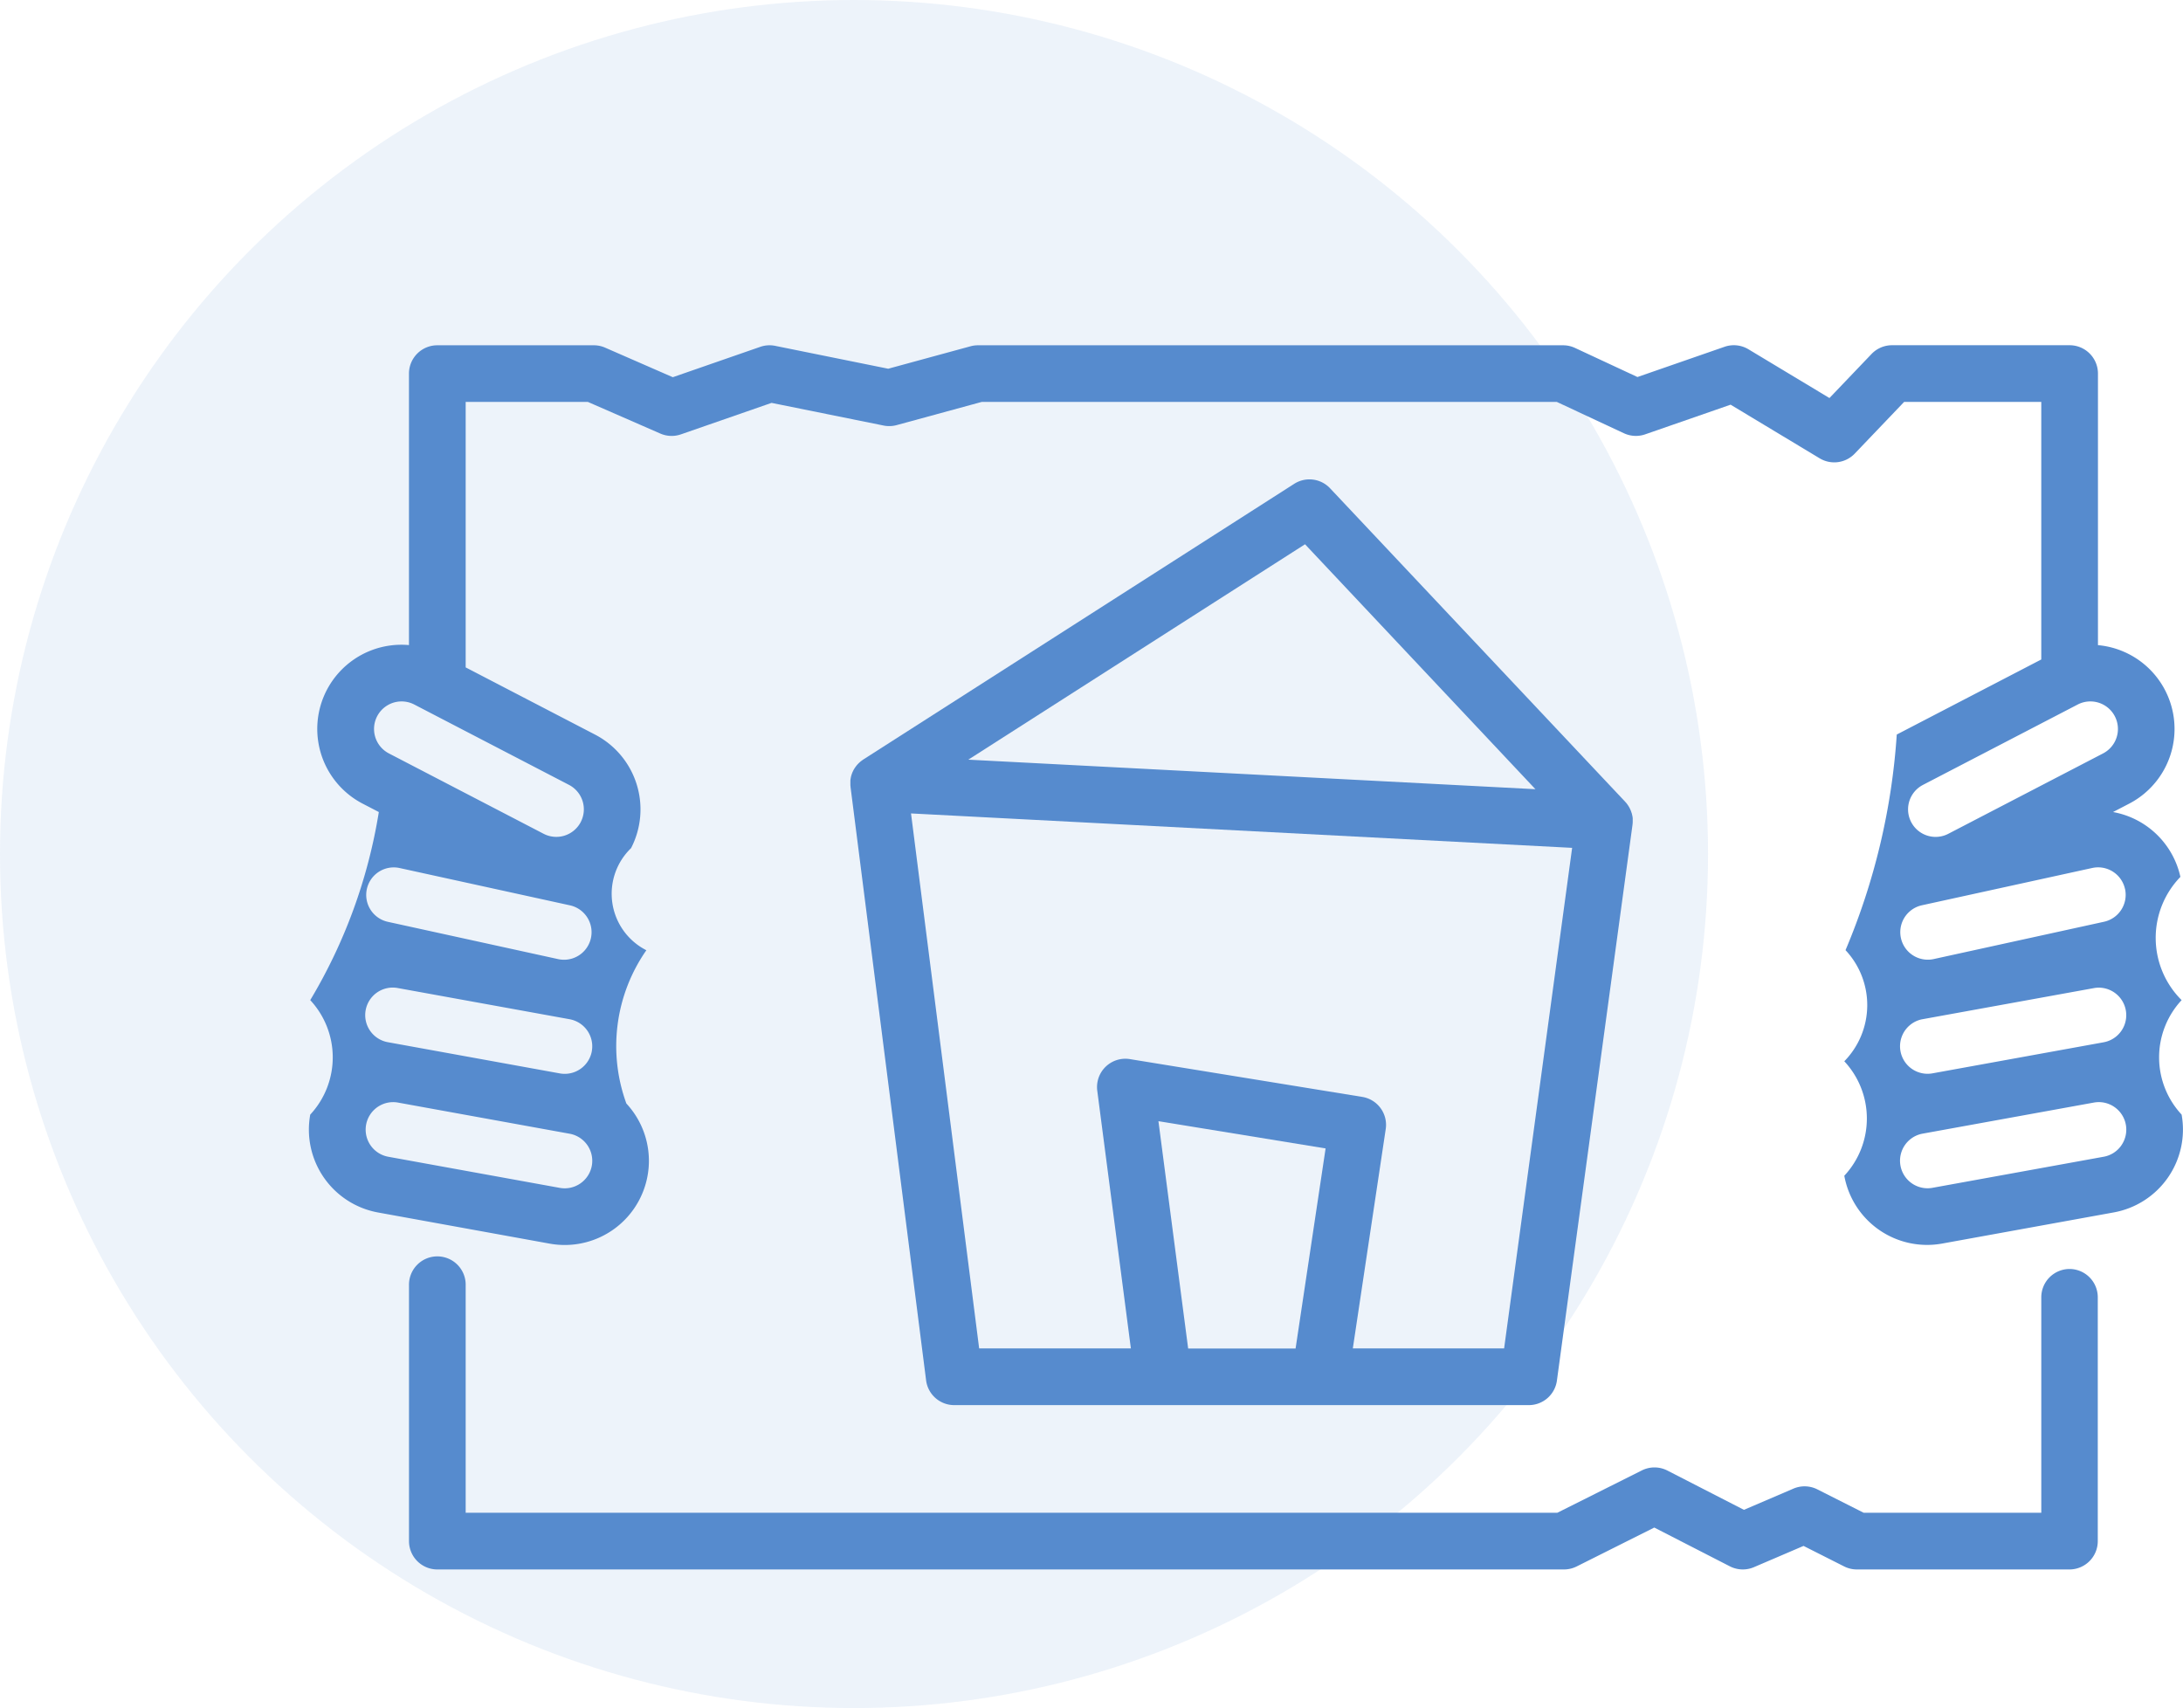 <svg xmlns="http://www.w3.org/2000/svg" width="120.139" height="94" viewBox="0 0 120.139 94"><g id="icon-1000" transform="translate(-450 -1503)"><circle id="Ellipse_3" data-name="Ellipse 3" cx="47" cy="47" r="47" transform="translate(450 1503)" fill="#568bce" opacity="0.103"></circle><g id="Group_8" data-name="Group 8" transform="translate(-2811.003 527.54)"><path id="Path_23" data-name="Path 23" d="M3381.066,1036.8a4.623,4.623,0,0,1,0-6.3,4.825,4.825,0,0,1-.067-6.782,4.64,4.64,0,0,0-3.707-3.569l.887-.461a4.632,4.632,0,0,0-1.717-8.724V996.019a1.56,1.56,0,0,0-1.56-1.56h-9.773a1.56,1.56,0,0,0-1.128.482l-2.316,2.424-4.458-2.683a1.56,1.56,0,0,0-1.316-.137l-4.792,1.664-3.434-1.6a1.56,1.56,0,0,0-.66-.147h-32.2a1.559,1.559,0,0,0-.41.055l-4.53,1.235-6.221-1.259a1.558,1.558,0,0,0-.821.055l-4.813,1.671-3.725-1.627a1.559,1.559,0,0,0-.624-.13h-8.611a1.56,1.56,0,0,0-1.56,1.56v14.939a4.633,4.633,0,0,0-2.547,8.727l.888.461a29.157,29.157,0,0,1-3.774,10.351,4.626,4.626,0,0,1,0,6.3,4.634,4.634,0,0,0,3.732,5.387l9.444,1.714a4.632,4.632,0,0,0,4.222-7.711,9.221,9.221,0,0,1,1.1-8.435,3.486,3.486,0,0,1-.843-5.618,4.639,4.639,0,0,0-1.977-6.248l-7.124-3.7V997.579h6.726l3.986,1.741a1.558,1.558,0,0,0,1.135.044l4.987-1.732,6.166,1.247a1.556,1.556,0,0,0,.719-.024l4.685-1.277h31.644l3.694,1.725a1.559,1.559,0,0,0,1.172.06l4.7-1.632,4.9,2.951a1.56,1.56,0,0,0,1.932-.259l2.718-2.845h7.547v14.175l-7.953,4.131a36.685,36.685,0,0,1-2.82,11.866,4.418,4.418,0,0,1-.067,6.115,4.617,4.617,0,0,1,0,6.3,4.632,4.632,0,0,0,5.387,3.732l9.444-1.714a4.634,4.634,0,0,0,3.732-5.387Zm-99.873-12.414a1.515,1.515,0,0,1,1.8-1.156l9.375,2.053a1.515,1.515,0,0,1-.648,2.96l-9.376-2.053A1.517,1.517,0,0,1,3281.193,1024.383Zm12.38,8.927a1.516,1.516,0,0,1-1.761,1.22l-9.444-1.714a1.515,1.515,0,1,1,.541-2.981l9.444,1.714A1.516,1.516,0,0,1,3293.573,1033.309Zm0,6.3a1.517,1.517,0,0,1-1.761,1.22l-9.444-1.714a1.515,1.515,0,0,1,.27-3.005,1.535,1.535,0,0,1,.271.025l9.444,1.714a1.515,1.515,0,0,1,1.22,1.761Zm-.609-18.913a1.517,1.517,0,0,1-2.043.646l-8.517-4.424a1.515,1.515,0,0,1,1.4-2.689l8.518,4.424A1.517,1.517,0,0,1,3292.963,1020.7Zm73.829,10.853,9.444-1.714a1.5,1.5,0,0,1,.271-.025,1.515,1.515,0,0,1,.27,3.005l-9.444,1.714a1.515,1.515,0,0,1-.541-2.981Zm11.16-7.166a1.517,1.517,0,0,1-1.156,1.8l-9.375,2.053a1.515,1.515,0,0,1-.648-2.96l9.376-2.053a1.515,1.515,0,0,1,1.8,1.156Zm-11.125-5.73,8.517-4.424a1.515,1.515,0,1,1,1.4,2.689l-8.518,4.424a1.515,1.515,0,0,1-1.4-2.688Zm10.924,19.834a1.505,1.505,0,0,1-.975.628l-9.444,1.714a1.515,1.515,0,0,1-.541-2.981l9.444-1.714a1.536,1.536,0,0,1,.271-.025,1.515,1.515,0,0,1,1.244,2.378Z" transform="translate(0 0)" fill="#568bce"></path><path id="Path_24" data-name="Path 24" d="M3395.887,1236.446a1.56,1.56,0,0,0-1.56,1.559v11.858h-9.773l-2.551-1.288a1.56,1.56,0,0,0-1.317-.041l-2.723,1.167-4.211-2.161a1.559,1.559,0,0,0-1.411-.007l-4.65,2.33h-60.076v-12.511a1.56,1.56,0,1,0-3.119,0v14.071a1.56,1.56,0,0,0,1.56,1.559h62a1.561,1.561,0,0,0,.7-.165l4.272-2.141,4.16,2.134a1.56,1.56,0,0,0,1.326.046l2.729-1.169,2.233,1.128a1.559,1.559,0,0,0,.7.167h11.7a1.56,1.56,0,0,0,1.56-1.559v-13.417A1.559,1.559,0,0,0,3395.887,1236.446Z" transform="translate(-20.984 -191.15)" fill="#568bce"></path><path id="Path_25" data-name="Path 25" d="M3421.3,1046.743c0,.038,0,.077.008.115,0,.009,0,.018,0,.027l4.159,32.657a1.56,1.56,0,0,0,1.547,1.363h31.623a1.56,1.56,0,0,0,1.546-1.349l4.159-30.578v-.006a1.515,1.515,0,0,0,.013-.156h0c0-.052,0-.1,0-.157,0-.013,0-.026,0-.039,0-.039-.008-.078-.015-.117,0-.014-.006-.028-.009-.043-.008-.037-.016-.074-.026-.111,0-.014-.009-.028-.014-.042-.011-.036-.023-.072-.036-.107l-.019-.043c-.014-.033-.029-.067-.046-.1l-.025-.047c-.017-.03-.034-.06-.053-.089s-.023-.035-.035-.052-.037-.051-.056-.076c-.006-.007-.011-.015-.017-.022s-.021-.022-.031-.033-.022-.028-.035-.041L3447.7,1030.45a1.559,1.559,0,0,0-1.977-.245l-23.713,15.17-.025.018-.051.037c-.028.021-.056.042-.083.064l-.043.038q-.042.038-.081.078l-.019.018-.016.019q-.04.044-.076.091l-.028.037q-.036.05-.068.1l-.022.035c-.022.039-.042.079-.061.119,0,.009-.009.017-.013.027a1.575,1.575,0,0,0-.1.308c0,.016-.005.032-.008.048-.006.037-.012.074-.016.112,0,.018,0,.037,0,.055,0,.036,0,.073,0,.109C3421.3,1046.708,3421.3,1046.725,3421.3,1046.743Zm16.953,18.536,9.2,1.5-1.652,11.011h-5.912Zm19.024,12.507h-8.326l1.811-12.072a1.559,1.559,0,0,0-1.292-1.771l-12.783-2.079a1.559,1.559,0,0,0-1.8,1.741l1.85,14.181h-8.35l-3.75-29.443,36.384,1.894Zm-10.956-44.256,12.68,13.479-31.211-1.625Z" transform="translate(-113.497 -28.117)" fill="#568bce"></path></g></g></svg>